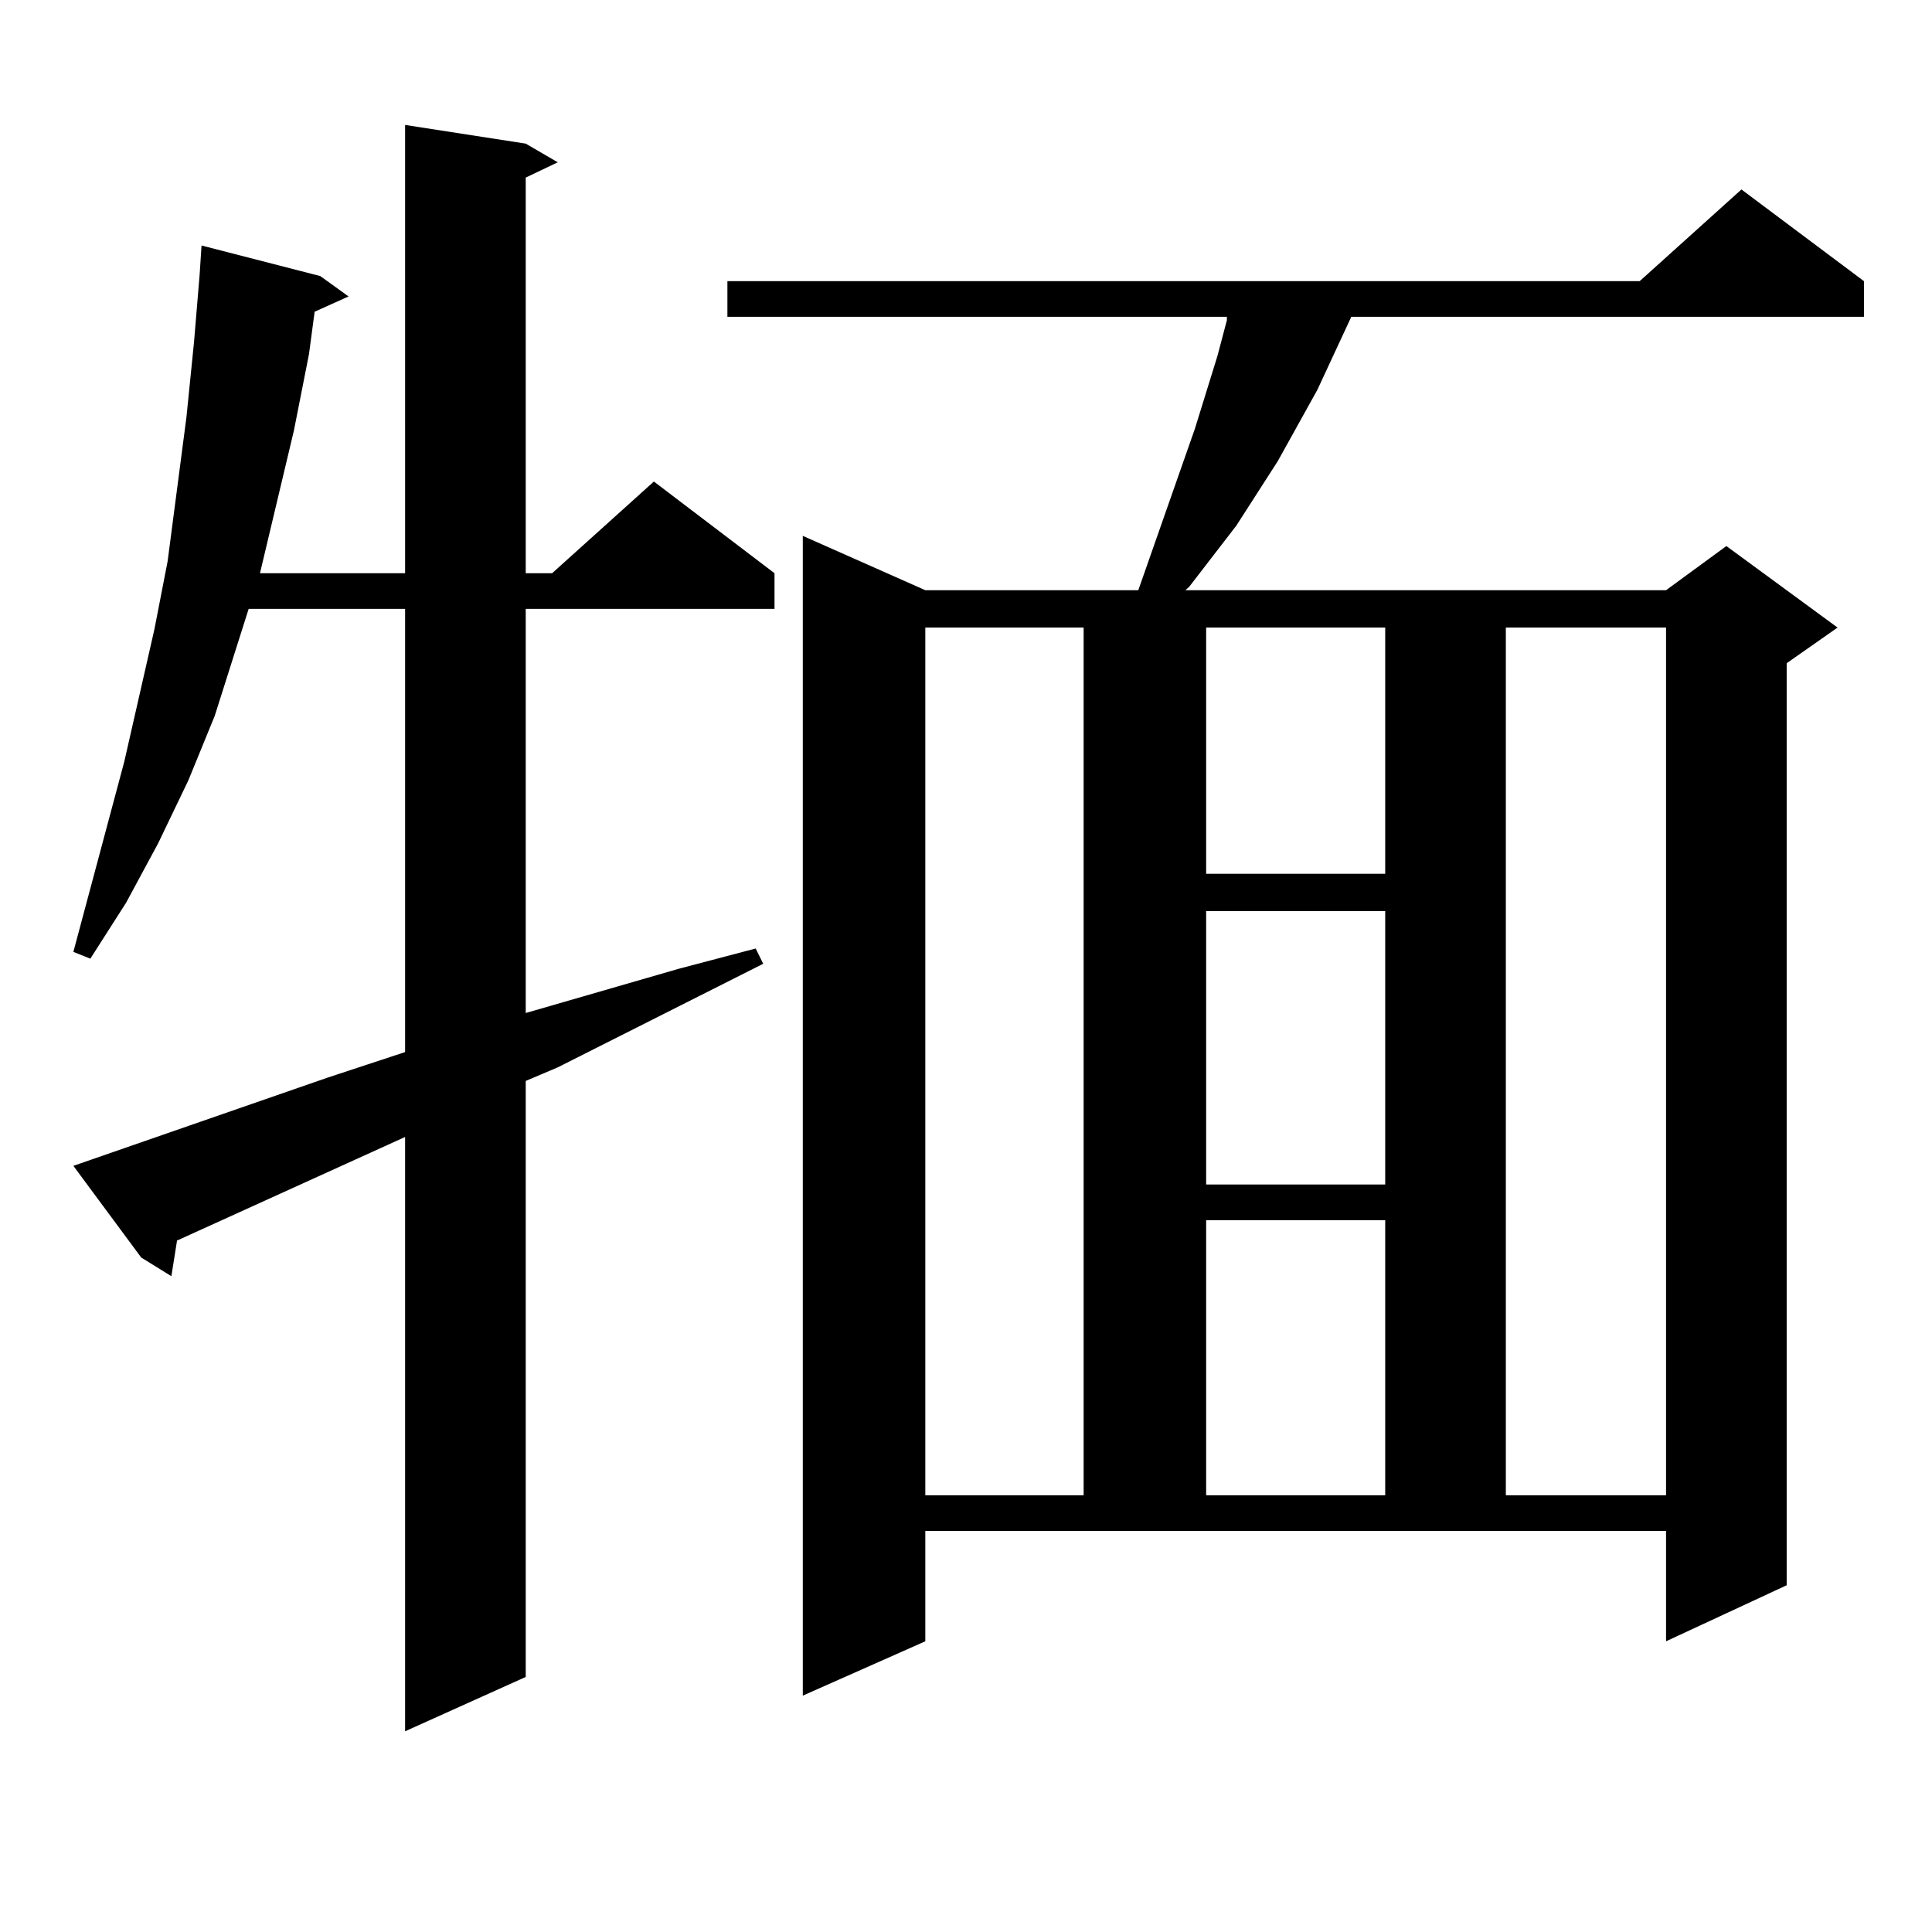 <?xml version="1.0" encoding="utf-8"?>
<!-- Generator: Adobe Illustrator 16.0.0, SVG Export Plug-In . SVG Version: 6.00 Build 0)  -->
<!DOCTYPE svg PUBLIC "-//W3C//DTD SVG 1.1//EN" "http://www.w3.org/Graphics/SVG/1.1/DTD/svg11.dtd">
<svg version="1.1" id="图层_1" xmlns="http://www.w3.org/2000/svg" xmlns:xlink="http://www.w3.org/1999/xlink" x="0px" y="0px"
	 width="1000px" height="1000px" viewBox="0 0 1000 1000" enable-background="new 0 0 1000 1000" xml:space="preserve">
<path d="M37.975,603.438l131.704-45.703l39.999-13.184V315.156h-80.974l-17.561,55.371l-13.658,33.398l-15.609,32.52l-16.585,30.762
	l-18.536,29.004l-8.78-3.516l26.341-98.438l15.609-68.555l6.829-35.156l9.756-74.707l3.902-38.672l2.927-35.156l0.976-14.941
	l61.462,15.82l14.634,10.547l-17.561,7.91l-2.927,21.973l-7.805,39.551l-17.561,73.828h75.12V64.668l62.438,9.668l16.585,9.668
	l-16.585,7.91v204.785h13.658l52.682-47.461l62.438,47.461v18.457H272.115v209.18l79.022-22.852l39.999-10.547l3.902,7.91
	L288.7,552.461l-16.585,7.031v308.496l-62.438,28.125V588.496L91.632,642.109l-2.927,18.457l-15.609-9.668L37.975,603.438z
	 M478.939,849.531l-63.413,28.125V277.363l63.413,28.125h110.241l29.268-83.496l11.707-37.793l4.878-18.457v-1.758h-258.53v-18.457
	h472.184l52.682-47.461l63.413,47.461v18.457H699.422l-17.561,37.793l-20.487,36.914l-21.463,33.398l-24.39,31.641l-1.951,1.758
	h248.774l31.219-22.852l57.56,42.188l-26.341,18.457v477.246l-62.438,29.004v-57.129H478.939V849.531z M478.939,324.824v449.121
	h81.949V324.824H478.939z M624.302,324.824v127.441h92.681V324.824H624.302z M624.302,471.602v141.504h92.681V471.602H624.302z
	 M624.302,631.563v142.383h92.681V631.563H624.302z M779.42,324.824v449.121h82.925V324.824H779.42z"/>
</svg>
